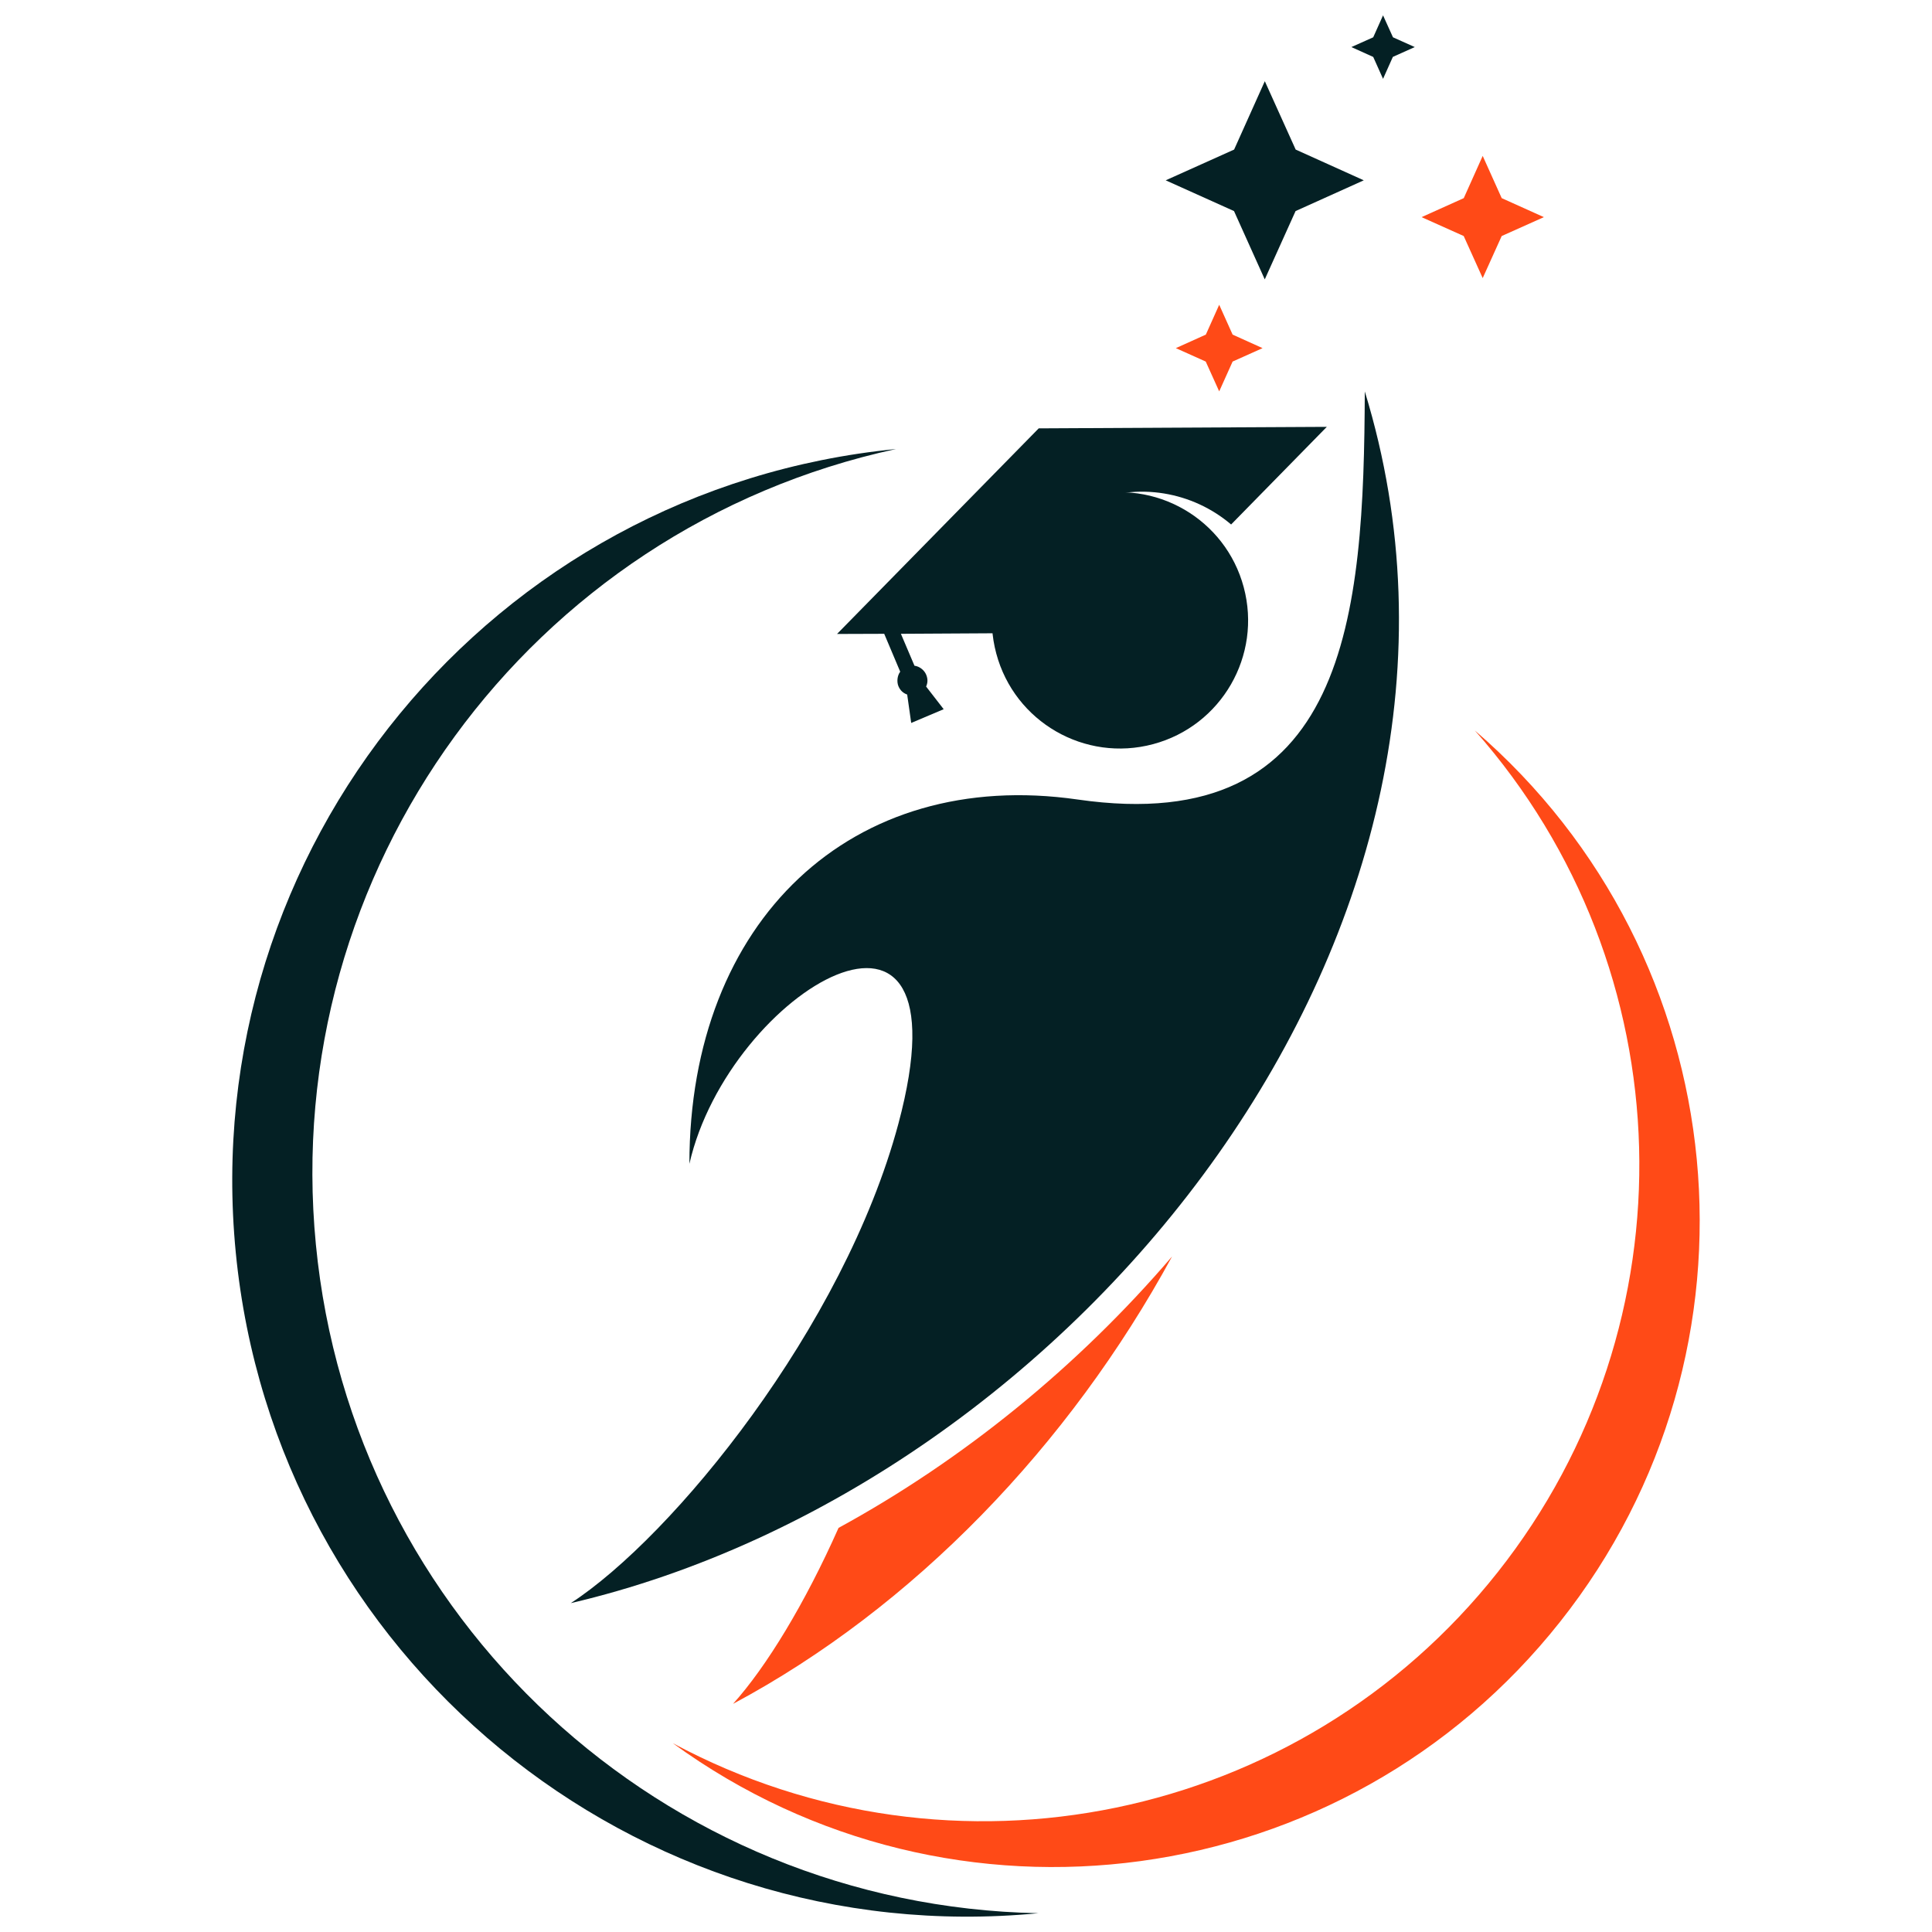 <?xml version="1.0" encoding="utf-8"?>
<!-- Generator: Adobe Illustrator 16.0.0, SVG Export Plug-In . SVG Version: 6.00 Build 0)  -->
<!DOCTYPE svg PUBLIC "-//W3C//DTD SVG 1.1//EN" "http://www.w3.org/Graphics/SVG/1.1/DTD/svg11.dtd">
<svg version="1.1" id="Calque_1" xmlns="http://www.w3.org/2000/svg" xmlns:xlink="http://www.w3.org/1999/xlink" x="0px" y="0px"
	 width="36px" height="36px" viewBox="0 0 36 36" enable-background="new 0 0 36 36" xml:space="preserve">
<g>
	<g>
		<polygon fill-rule="evenodd" clip-rule="evenodd" fill="#FF4A17" points="22.968,6.737 23.526,6.487 22.968,6.235 22.718,5.679 
			22.469,6.235 21.91,6.487 22.467,6.737 22.718,7.293 		"/>
		<path fill-rule="evenodd" clip-rule="evenodd" fill="#FF4A17" d="M13.659,31.749c0.62-0.689,1.337-1.864,1.966-3.279
			c2.335-1.275,4.465-3.015,6.215-5.058C19.919,26.94,17.025,29.949,13.659,31.749L13.659,31.749z"/>
		<polygon fill-rule="evenodd" clip-rule="evenodd" fill="#FF4A17" points="27.982,4.398 28.768,4.046 27.982,3.692 27.628,2.905 
			27.275,3.692 26.489,4.046 27.274,4.398 27.628,5.182 		"/>
		<path fill-rule="evenodd" clip-rule="evenodd" fill="#FF4A17" d="M27.482,13.612c4.897,4.218,5.6,11.547,1.586,16.61
			c-4.012,5.067-11.31,6.063-16.531,2.26c5.217,2.799,11.692,1.461,15.367-3.182C31.58,24.657,31.404,18.051,27.482,13.612
			L27.482,13.612z"/>
	</g>
	<g>
		<path fill-rule="evenodd" clip-rule="evenodd" fill="#042024" d="M16.696,8.367C9.854,9.85,5.21,16.225,5.886,23.19
			c0.674,6.97,6.466,12.323,13.463,12.46c-7.525,0.726-14.223-4.783-14.956-12.313C3.66,15.806,9.166,9.107,16.696,8.367
			L16.696,8.367z"/>
		<path fill-rule="evenodd" clip-rule="evenodd" fill="#042024" d="M12.846,21.686c0-4.533,3.029-7.394,7.236-6.788
			c5.047,0.728,5.332-3.443,5.349-7.604c3.061,9.98-5.412,20.387-14.795,22.578c1.902-1.236,5.087-5.141,6.104-8.932
			C18.125,15.768,13.579,18.461,12.846,21.686L12.846,21.686z"/>
		<g>
			<g>
				<polygon fill-rule="evenodd" clip-rule="evenodd" fill="#042024" points="25.954,1.06 26.362,0.877 25.956,0.695 25.771,0.286 
					25.588,0.695 25.181,0.877 25.588,1.061 25.771,1.469 				"/>
				<polygon fill-rule="evenodd" clip-rule="evenodd" fill="#042024" points="24.141,3.933 25.412,3.36 24.143,2.787 23.568,1.513 
					22.996,2.787 21.721,3.36 22.994,3.933 23.567,5.206 				"/>
				<path fill="#042024" d="M15.597,11.813l0.879-0.003l0.298,0.706c-0.056,0.075-0.067,0.19-0.032,0.273
					c0.036,0.083,0.092,0.127,0.162,0.153l0.075,0.529l0.605-0.256l-0.327-0.422c0.029-0.067,0.036-0.137,0.001-0.221
					c-0.035-0.085-0.124-0.156-0.218-0.167l-0.253-0.595l1.932-0.011c-0.029-1.025,0.561-2.01,1.562-2.434
					c0.923-0.39,1.945-0.199,2.659,0.408l1.783-1.819l-5.368,0.028L15.597,11.813z"/>
				<path fill-rule="evenodd" clip-rule="evenodd" fill="#042024" d="M20.252,9.253c-1.273,0.341-2.03,1.651-1.688,2.924
					c0.341,1.275,1.65,2.03,2.923,1.689c1.274-0.341,2.029-1.65,1.688-2.924C22.835,9.669,21.525,8.912,20.252,9.253L20.252,9.253z"
					/>
			</g>
		</g>
	</g>
</g>
</svg>
